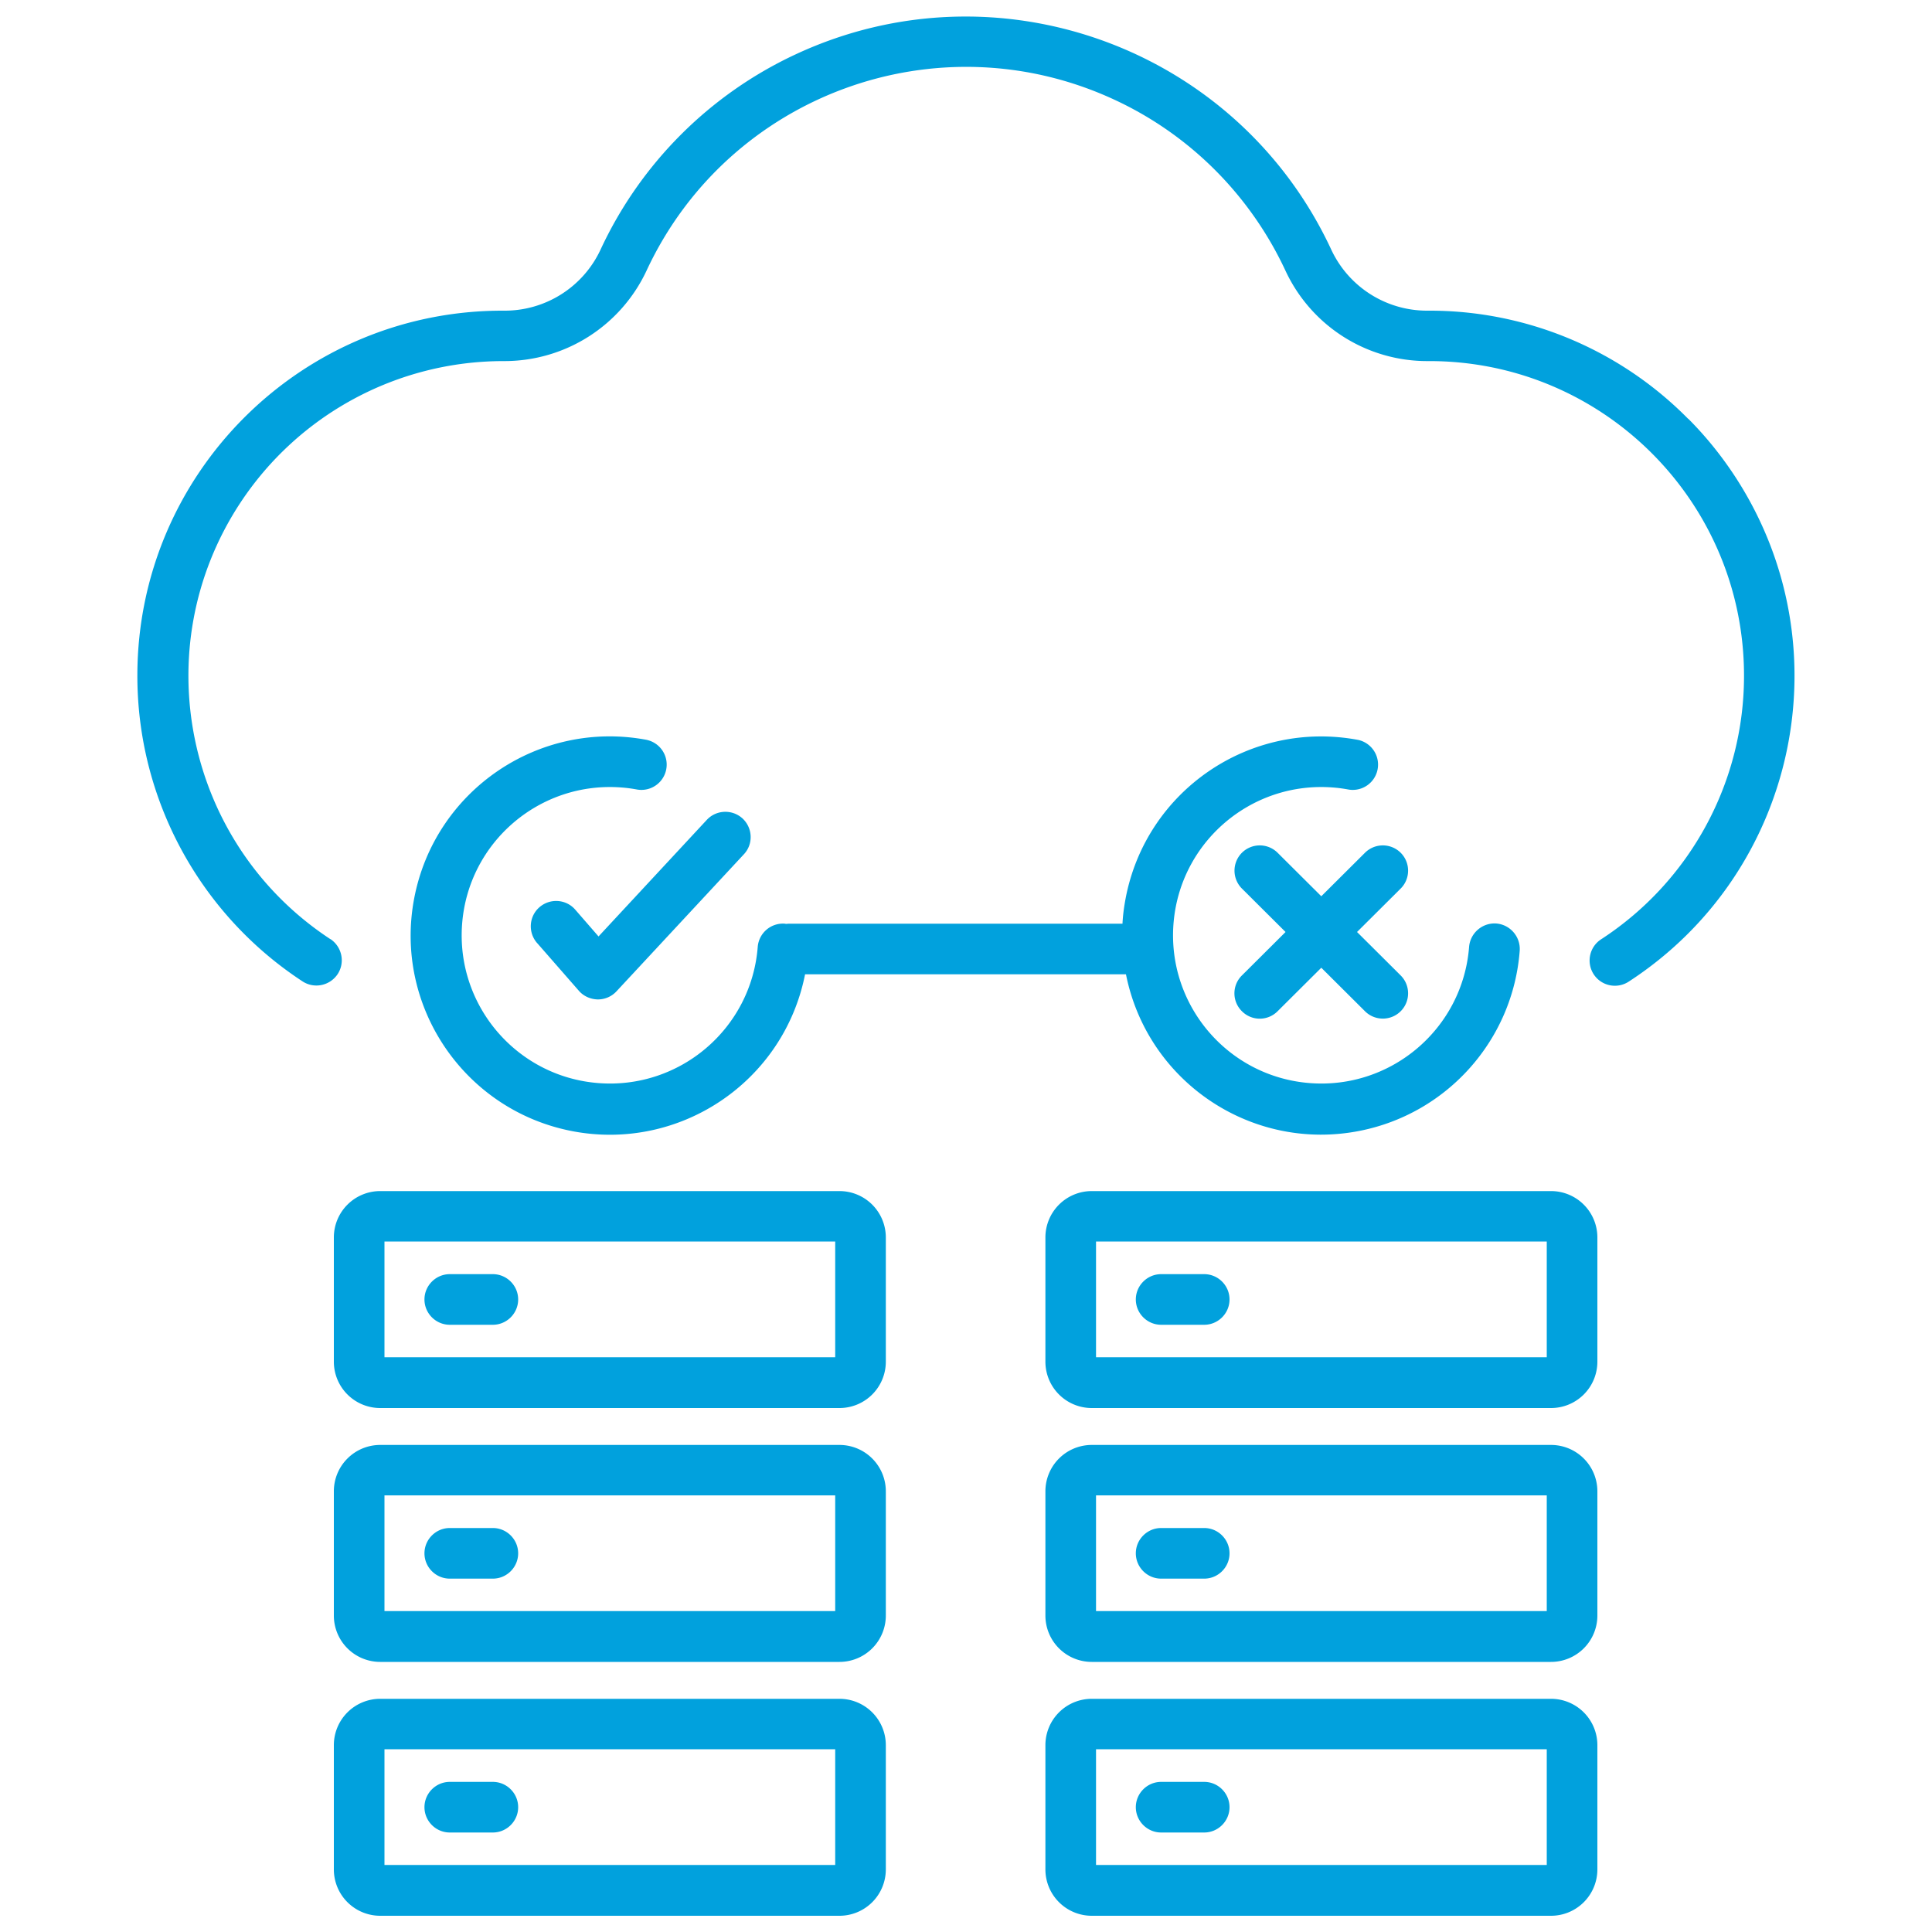 <svg id="Layer_1" data-name="Layer 1" xmlns="http://www.w3.org/2000/svg" viewBox="0 0 100 100" width="100" height="100"><defs><style>.cls-1{fill:#01a1dd}</style></defs><g id="Cloud_enable_disable_server" data-name="Cloud enable disable server"><path class="cls-1" d="M87.38 21.68c-3.55-3.6-8.4-5.62-13.45-5.6h-.07a5.47 5.47 0 0 1-4.95-3.15C64.06 2.49 51.66-2.05 41.21 2.8a20.83 20.83 0 0 0-10.13 10.13 5.47 5.47 0 0 1-4.95 3.15h-.07c-10.44-.03-18.93 8.41-18.95 18.85-.02 6.39 3.2 12.36 8.54 15.86.6.4 1.41.24 1.82-.36.4-.6.24-1.41-.36-1.82h-.01c-7.52-4.94-9.61-15.05-4.67-22.57 3.02-4.59 8.14-7.35 13.63-7.35h.05a8.12 8.12 0 0 0 7.35-4.67C37.7 4.89 48.54.92 57.68 5.16c3.91 1.81 7.04 4.95 8.86 8.86a8.09 8.09 0 0 0 7.33 4.67h.06c8.99-.03 16.31 7.24 16.34 16.23.02 5.53-2.77 10.69-7.4 13.7-.61.4-.77 1.21-.38 1.81.4.61 1.21.77 1.81.38 8.74-5.68 11.21-17.37 5.53-26.11-.71-1.09-1.53-2.11-2.45-3.03ZM43.45 61.65H19.68a2.4 2.4 0 0 0-2.4 2.4v6.43a2.4 2.4 0 0 0 2.4 2.4h23.77a2.4 2.4 0 0 0 2.4-2.4v-6.43a2.4 2.4 0 0 0-2.4-2.4m-.22 8.6H19.9v-5.99h23.33z"/><path class="cls-1" d="M23.28 68.57h2.23c.72 0 1.31-.59 1.31-1.31s-.59-1.31-1.31-1.31h-2.23c-.72 0-1.31.59-1.31 1.31s.59 1.31 1.31 1.31m20.17 6.22H19.68a2.4 2.4 0 0 0-2.4 2.4v6.43a2.4 2.4 0 0 0 2.4 2.4h23.77a2.4 2.4 0 0 0 2.4-2.4v-6.43a2.4 2.4 0 0 0-2.4-2.4m-.22 8.6H19.9V77.4h23.33z"/><path class="cls-1" d="M23.28 81.71h2.23c.72 0 1.31-.59 1.31-1.31s-.59-1.31-1.31-1.31h-2.23c-.72 0-1.31.59-1.31 1.31s.59 1.31 1.31 1.31m20.17 6.22H19.68a2.4 2.4 0 0 0-2.4 2.4v6.43a2.4 2.4 0 0 0 2.4 2.4h23.77a2.4 2.4 0 0 0 2.4-2.4v-6.43a2.4 2.4 0 0 0-2.4-2.4m-.22 8.6H19.9v-5.99h23.33z"/><path class="cls-1" d="M23.28 94.85h2.23c.72 0 1.31-.59 1.31-1.31s-.59-1.31-1.31-1.31h-2.23c-.72 0-1.31.59-1.31 1.31s.59 1.31 1.31 1.31m57-33.2H56.51a2.4 2.4 0 0 0-2.4 2.4v6.43a2.4 2.4 0 0 0 2.4 2.4h23.77a2.4 2.4 0 0 0 2.4-2.4v-6.43a2.4 2.4 0 0 0-2.4-2.4m-.22 8.6H56.73v-5.99h23.33z"/><path class="cls-1" d="M60.1 68.57h2.23c.72 0 1.31-.59 1.31-1.31s-.59-1.31-1.31-1.31H60.1c-.72 0-1.31.59-1.31 1.31s.59 1.31 1.31 1.31m20.18 6.22H56.51a2.4 2.4 0 0 0-2.4 2.4v6.43a2.4 2.4 0 0 0 2.4 2.4h23.77a2.4 2.4 0 0 0 2.4-2.4v-6.43a2.4 2.4 0 0 0-2.4-2.4m-.22 8.6H56.73V77.4h23.33z"/><path class="cls-1" d="M60.1 81.71h2.23c.72 0 1.31-.59 1.31-1.31s-.59-1.31-1.31-1.31H60.1c-.72 0-1.31.59-1.31 1.31s.59 1.31 1.31 1.31m20.18 6.22H56.51a2.4 2.4 0 0 0-2.4 2.4v6.43a2.4 2.4 0 0 0 2.4 2.4h23.77a2.4 2.4 0 0 0 2.4-2.4v-6.43a2.4 2.4 0 0 0-2.4-2.4m-.22 8.6H56.73v-5.99h23.33z"/><path class="cls-1" d="M60.1 94.85h2.23c.72 0 1.31-.59 1.31-1.31s-.59-1.31-1.31-1.31H60.1c-.72 0-1.31.59-1.31 1.31s.59 1.31 1.31 1.31M33.5 38.3c-5.59-1.07-10.99 2.6-12.06 8.19s2.6 10.99 8.19 12.06c5.56 1.06 10.94-2.56 12.04-8.12h16.61c1.11 5.58 6.53 9.21 12.11 8.1 4.53-.9 7.92-4.71 8.27-9.32.05-.72-.49-1.35-1.21-1.41-.72-.05-1.35.49-1.41 1.21-.33 4.23-4.03 7.38-8.25 7.05-4.23-.33-7.38-4.03-7.05-8.25.33-4.23 4.03-7.38 8.25-7.05.28.02.56.06.83.11a1.309 1.309 0 0 0 .49-2.57c-5.6-1.06-10.99 2.61-12.05 8.21-.08.43-.14.86-.16 1.3H40.9c-.06 0-.12 0-.18.01-.03 0-.06 0-.09-.01a1.31 1.31 0 0 0-1.41 1.2c-.33 4.23-4.03 7.38-8.25 7.05-4.23-.33-7.38-4.03-7.05-8.25.33-4.23 4.03-7.38 8.25-7.05.28.02.56.06.83.11a1.309 1.309 0 0 0 .49-2.57Z"/><path class="cls-1" d="M29.78 47.09c-.47-.55-1.3-.61-1.85-.14s-.61 1.3-.14 1.85l.01.01 2.16 2.47c.24.28.6.44.97.45h.02c.36 0 .71-.15.96-.42l6.6-7.1c.49-.53.45-1.36-.08-1.85-.53-.48-1.35-.45-1.84.07l-5.61 6.04zm42.72-2.95a1.31 1.31 0 0 0-1.85 0l-2.26 2.25-2.26-2.25a1.31 1.31 0 0 0-1.85 0 1.31 1.31 0 0 0 0 1.85l2.26 2.25-2.26 2.25a1.3 1.3 0 0 0 0 1.85 1.3 1.3 0 0 0 1.85 0l2.26-2.25 2.26 2.25c.51.51 1.34.51 1.85 0s.51-1.34 0-1.85l-2.26-2.25 2.26-2.25c.51-.51.51-1.34 0-1.85"/></g></svg>